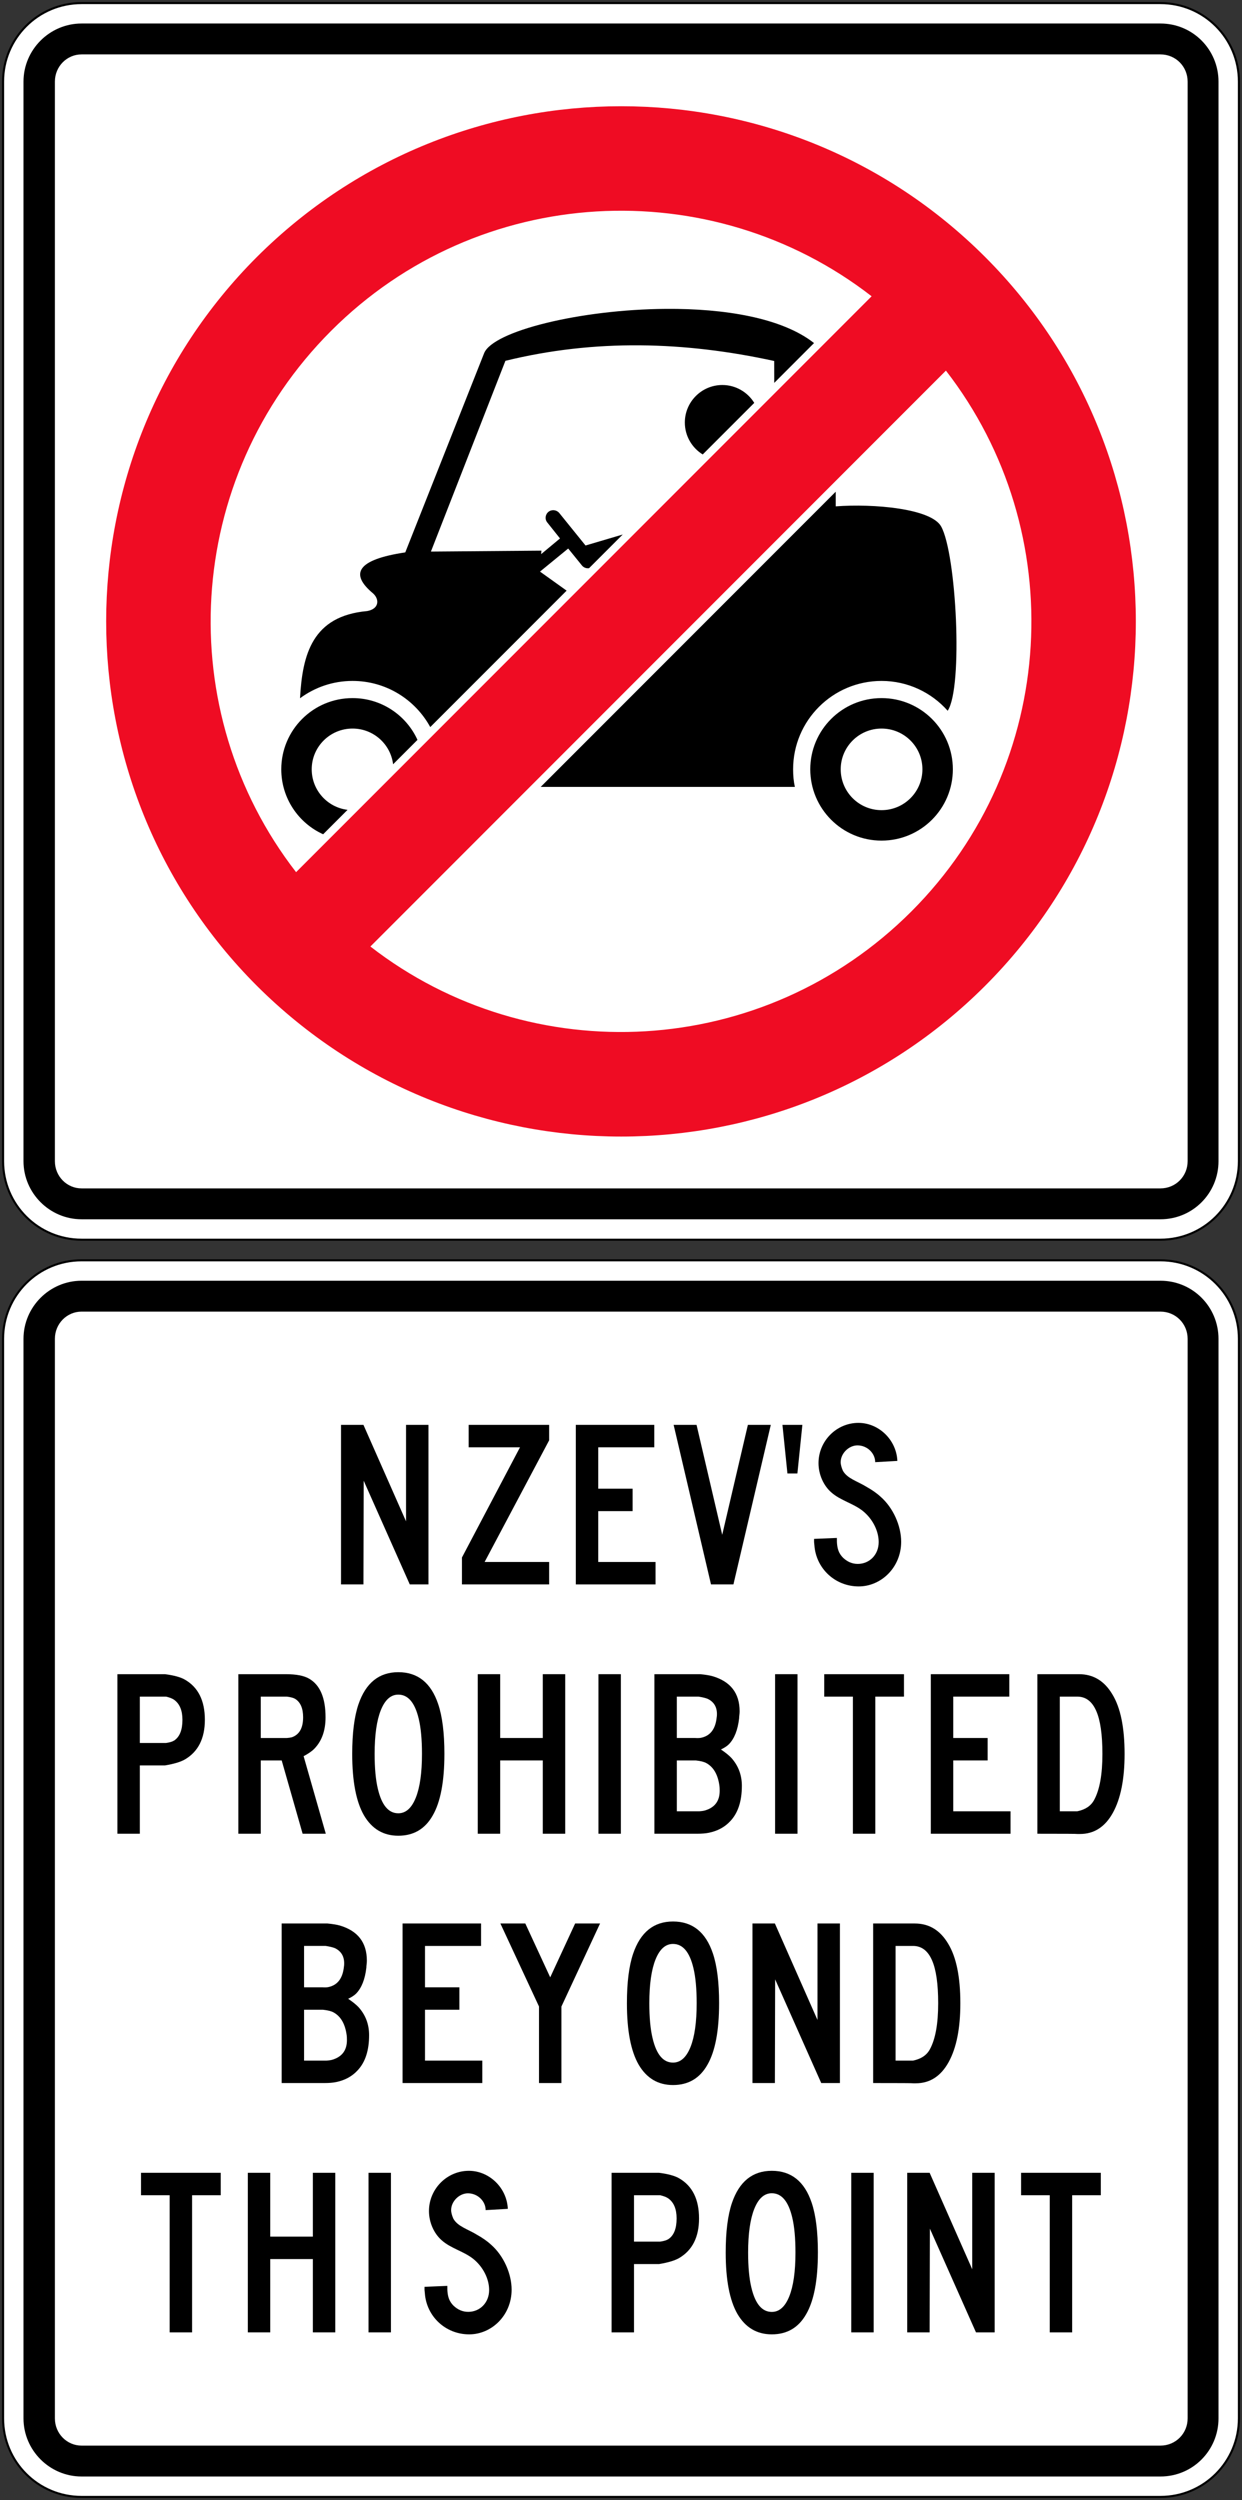 <?xml version="1.0" encoding="UTF-8" standalone="no"?>
<!-- Created with Inkscape (http://www.inkscape.org/) -->

<svg
   width="603"
   height="1213"
   viewBox="0 0 603 1213"
   version="1.1"
   id="svg5"
   sodipodi:docname="drawing.svg"
   inkscape:version="1.1.1 (3bf5ae0d25, 2021-09-20)"
   xmlns:inkscape="http://www.inkscape.org/namespaces/inkscape"
   xmlns:sodipodi="http://sodipodi.sourceforge.net/DTD/sodipodi-0.dtd"
   xmlns="http://www.w3.org/2000/svg"
   xmlns:svg="http://www.w3.org/2000/svg">
  <rect x="0" y="0" width="603" height="1213" fill="#333333" stroke="none"/>
  <sodipodi:namedview
     id="namedview7"
     pagecolor="#ffffff"
     bordercolor="#111111"
     borderopacity="1"
     inkscape:pageshadow="0"
     inkscape:pageopacity="0"
     inkscape:pagecheckerboard="1"
     inkscape:document-units="px"
     showgrid="false"
     units="px"
     width="603px"
     inkscape:zoom="0.63551222"
     inkscape:cx="232.09625"
     inkscape:cy="535.78828"
     inkscape:window-width="1920"
     inkscape:window-height="1057"
     inkscape:window-x="-8"
     inkscape:window-y="-8"
     inkscape:window-maximized="1"
     inkscape:current-layer="layer1" />
  <defs
     id="defs2" />
  <g
     inkscape:label="Lager 1"
     inkscape:groupmode="layer"
     id="layer1"
     transform="translate(0,413)">
    <path
       id="path42604"
       d="M 601.5,150.397 V -373.397 c 0,-21.084 -17.019,-38.103 -38.103,-38.103 H 39.603 C 18.519,-411.5 1.5,-394.481 1.5,-373.397 V 150.397 C 1.5,171.481 18.519,188.5 39.603,188.5 h 523.793 c 21.084,0 38.103,-17.019 38.103,-38.103 z"
       style="fill:#ffffff;fill-opacity:1;fill-rule:evenodd;stroke:#000000;stroke-width:1;stroke-linecap:butt;stroke-linejoin:bevel;stroke-miterlimit:4;stroke-dasharray:none;stroke-opacity:1" />
    <path
       id="path1235"
       d="m 323.402,-263.141 c -41.748,0.286 -84.158,10.81 -88.372,21.553 l -38.265,96.609 c -23.485,3.504 -27.064,10.409 -15.63,19.905 3.187,2.89 2.949,7.536 -2.888,8.564 -26.593,2.395 -31.42,20.994 -32.586,42.302 7.162,-5.282 15.945,-8.409 25.502,-8.409 16.29,0 30.453,9.062 37.729,22.402 l 66.207,-66.207 -12.923,-9.237 13.691,-11.2 6.688,8.252 c 0.863,1.05 2.191,1.484 3.424,1.304 l 16.351,-16.351 -18.054,5.332 -12.762,-15.79 c -1.325,-1.565 -3.661,-1.801 -5.223,-0.554 -1.622,1.328 -1.861,3.661 -0.536,5.225 l 6.134,7.695 -9.162,7.618 0.141,-1.703 -53.657,0.458 36.168,-92.557 c 43.546,-10.666 86.954,-9.418 130.5,0.079 l 0.022,10.625 19.317,-19.317 c -15.603,-12.296 -43.558,-16.793 -71.816,-16.6 z m 27.292,36.943 c -10.031,0 -18.203,8.172 -18.203,18.203 0,6.544 3.478,12.293 8.679,15.502 l 25.025,-25.025 c -3.209,-5.201 -8.958,-8.679 -15.502,-8.679 z m 55.055,51.771 L 262.514,-31.191 H 385.913 c -0.614,-2.731 -0.852,-5.6 -0.852,-8.55 0,-23.662 19.212,-42.874 42.934,-42.874 12.762,10e-6 24.259,5.62 32.113,14.482 7.557,-11.434 4.214,-76.23 -3.188,-89.447 -4.886,-8.706 -32.903,-11.12 -51.163,-9.735 z m -234.586,100.141 c -19.132,0 -34.603,15.471 -34.603,34.543 0,14.038 8.336,26.098 20.33,31.529 l 11.854,-11.854 c -9.815,-1.192 -17.405,-9.533 -17.405,-19.676 0,-10.9 8.865,-19.764 19.825,-19.764 10.15,0 18.486,7.575 19.69,17.33 l 11.839,-11.839 c -5.444,-11.951 -17.505,-20.27 -31.529,-20.27 z m 256.832,0 c -19.132,0 -34.603,15.471 -34.603,34.543 0,19.132 15.471,34.607 34.603,34.607 19.132,0 34.624,-15.475 34.624,-34.607 0,-19.072 -15.492,-34.543 -34.624,-34.543 z m 0,14.78 c 10.981,0 19.846,8.864 19.846,19.764 0,10.963 -8.865,19.827 -19.846,19.827 -10.96,0 -19.825,-8.864 -19.825,-19.827 0,-10.9 8.865,-19.764 19.825,-19.764 z"
       style="fill:#000000;fill-opacity:1;fill-rule:evenodd;stroke:none;stroke-width:2.603" />
    <path
       d="m 591.593,150.397 c 0,15.495 -12.447,28.196 -28.196,28.196 H 39.603 c -15.495,0 -28.196,-12.701 -28.196,-28.196 V -373.397 c 0,-15.495 12.701,-28.196 28.196,-28.196 h 523.793 c 15.749,0 28.196,12.701 28.196,28.196 z m -14.987,0 V -373.397 c 0,-7.367 -5.843,-13.209 -13.209,-13.209 H 39.603 c -7.113,0 -12.955,5.843 -12.955,13.209 v 523.793 c 0,7.367 5.843,13.209 12.955,13.209 h 523.793 c 7.367,0 13.209,-5.843 13.209,-13.209 z"
       style="fill:#000000;fill-opacity:1;fill-rule:evenodd;stroke:none;stroke-width:0.146;stroke-linecap:butt;stroke-linejoin:bevel"
       id="path42608" />
    <path
       d="m 124.701,-288.299 c 97.798,-97.544 256.054,-97.544 353.599,0 97.544,97.544 97.544,256.054 0,353.599 -97.544,97.544 -255.8,97.544 -353.599,0 -97.544,-97.544 -97.544,-256.054 0,-353.599 z m 19.052,298.476 279.424,-279.424 c -77.985,-60.457 -190.771,-54.869 -262.405,16.765 -71.888,71.888 -77.477,184.674 -17.019,262.659 z m 36.071,36.071 c 77.985,60.457 190.771,54.869 262.659,-17.019 71.634,-71.634 77.223,-184.42 16.765,-262.405 z"
       style="fill:#ef0c23;fill-opacity:1;fill-rule:evenodd;stroke:none;stroke-width:0.146;stroke-linecap:butt;stroke-linejoin:bevel"
       id="path42612" />
    <path
       id="path42604-0"
       d="M 601.5,760.397 V 236.603 C 601.5,215.519 584.481,198.5 563.397,198.5 H 39.603 C 18.519,198.5 1.5,215.519 1.5,236.603 V 760.397 C 1.5,781.481 18.519,798.5 39.603,798.5 h 523.793 c 21.084,0 38.103,-17.02 38.103,-38.103 z"
       style="fill:#ffffff;fill-rule:evenodd;stroke:#000000;stroke-width:1;stroke-linecap:butt;stroke-linejoin:bevel;stroke-miterlimit:4;stroke-dasharray:none;stroke-opacity:1" />
    <path
       d="m 591.593,760.397 c 0,15.495 -12.447,28.196 -28.196,28.196 H 39.603 c -15.495,0 -28.196,-12.701 -28.196,-28.196 V 236.603 c 0,-15.495 12.701,-28.196 28.196,-28.196 h 523.793 c 15.749,0 28.196,12.701 28.196,28.196 z m -14.987,0 V 236.603 c 0,-7.367 -5.843,-13.209 -13.209,-13.209 H 39.603 c -7.113,0 -12.955,5.843 -12.955,13.209 v 523.793 c 0,7.367 5.843,13.209 12.955,13.209 h 523.793 c 7.367,0 13.209,-5.843 13.209,-13.209 z"
       style="fill:#000000;fill-opacity:1;fill-rule:evenodd;stroke:none;stroke-width:0.146;stroke-linecap:butt;stroke-linejoin:bevel"
       id="path42608-4" />
    <path
       d="m 208.025,355.759 h -9.072 l -22.379,-50.322 -0.121,50.322 h -10.887 v -77.419 h 10.887 l 20.685,46.814 v -46.814 h 10.887 z"
       style="font-style:normal;font-variant:normal;font-weight:bold;font-stretch:normal;font-size:medium;line-height:1em;font-family:HGCPIXymbols;-inkscape-font-specification:'HGCPIXymbols Bold';text-align:center;letter-spacing:0px;word-spacing:0px;text-anchor:middle;fill:#000000;fill-opacity:1;stroke:none;stroke-width:1.26"
       id="path4931" />
    <path
       d="m 266.616,355.759 h -42.338 v -13.064 l 28.185,-53.467 h -24.919 v -10.887 h 39.072 v 7.5 l -31.33,59.032 h 31.33 z"
       style="font-style:normal;font-variant:normal;font-weight:bold;font-stretch:normal;font-size:medium;line-height:1em;font-family:HGCPIXymbols;-inkscape-font-specification:'HGCPIXymbols Bold';text-align:center;letter-spacing:0px;word-spacing:0px;text-anchor:middle;fill:#000000;fill-opacity:1;stroke:none;stroke-width:1.26"
       id="path4933" />
    <path
       d="m 318.272,355.759 h -38.709 v -77.419 h 38.105 v 10.887 h -27.218 v 20.08 h 16.693 v 10.887 h -16.693 v 24.677 h 27.822 z"
       style="font-style:normal;font-variant:normal;font-weight:bold;font-stretch:normal;font-size:medium;line-height:1em;font-family:HGCPIXymbols;-inkscape-font-specification:'HGCPIXymbols Bold';text-align:center;letter-spacing:0px;word-spacing:0px;text-anchor:middle;fill:#000000;fill-opacity:1;stroke:none;stroke-width:1.26"
       id="path4935" />
    <path
       d="m 374.229,278.341 -18.145,77.419 h -10.887 l -18.145,-77.419 h 11.129 l 12.46,53.346 12.46,-53.346 z"
       style="font-style:normal;font-variant:normal;font-weight:bold;font-stretch:normal;font-size:medium;line-height:1em;font-family:HGCPIXymbols;-inkscape-font-specification:'HGCPIXymbols Bold';text-align:center;letter-spacing:0px;word-spacing:0px;text-anchor:middle;fill:#000000;fill-opacity:1;stroke:none;stroke-width:1.26"
       id="path4937" />
    <path
       d="m 389.56,278.341 -2.419,23.589 h -4.839 l -2.419,-23.589 z"
       style="font-style:normal;font-variant:normal;font-weight:bold;font-stretch:normal;font-size:medium;line-height:1em;font-family:HGCPIXymbols;-inkscape-font-specification:'HGCPIXymbols Bold';text-align:center;letter-spacing:0px;word-spacing:0px;text-anchor:middle;fill:#000000;fill-opacity:1;stroke:none;stroke-width:1.26"
       id="path4939" />
    <path
       id="path31740"
       d="m 395.24,333.659 11.071,-0.461 c -0.154,5.536 1.23,7.843 3.075,9.689 1.999,1.845 4.305,2.922 7.073,2.922 5.536,0 10.149,-4.306 10.149,-10.611 0,-5.383 -2.922,-11.226 -7.688,-15.071 -4.613,-3.691 -10.917,-5.075 -15.377,-9.073 -3.69,-3.23 -6.151,-8.612 -6.151,-14.148 0,-10.765 8.765,-19.531 19.374,-19.531 9.841,0 18.452,8.151 18.913,18.454 l -10.764,0.615 c 0,-4.306 -3.844,-8.151 -8.611,-8.151 -4.152,0 -8.15,3.845 -8.15,8.151 0,1.23 0.461,2.768 1.076,4.152 2.153,3.845 7.073,5.075 11.532,7.843 2.46,1.384 4.767,2.922 6.766,4.767 6.151,5.383 9.995,14.148 9.995,21.838 0,12.457 -9.687,21.684 -20.605,21.684 -11.532,0 -20.758,-8.766 -21.527,-19.992 l -0.154,-1.538 c 0,-0.461 0,-1.077 0,-1.538 z"
       style="fill:#000000;fill-opacity:1;fill-rule:evenodd;stroke:none;stroke-width:0.066;stroke-linecap:butt;stroke-linejoin:bevel" />
    <path
       d="m 99.462,421.444 q 0,13.548 -9.677,19.234 -3.145,1.815 -9.677,2.903 H 67.89 V 476.726 H 57.003 v -77.419 h 23.105 q 6.532,0.847 9.677,2.661 9.677,5.564 9.677,19.476 z m -10.887,0 q 0,-6.774 -3.992,-9.677 -1.331,-0.968 -3.992,-1.573 H 67.89 v 22.5 h 12.702 q 2.661,-0.363 3.992,-1.21 3.992,-2.661 3.992,-10.04 z"
       style="font-style:normal;font-variant:normal;font-weight:bold;font-stretch:normal;font-size:medium;line-height:1em;font-family:HGCPIXymbols;-inkscape-font-specification:'HGCPIXymbols Bold';text-align:center;letter-spacing:0px;word-spacing:0px;text-anchor:middle;fill:#000000;fill-opacity:1;stroke:none;stroke-width:1.26"
       id="path4943" />
    <path
       d="m 158.174,476.726 h -11.25 l -10.161,-35.564 h -10.161 v 35.564 h -10.887 v -77.419 h 23.105 q 7.5,0 11.25,2.177 7.984,4.597 7.984,18.75 0,9.556 -5.323,15.121 -1.694,1.815 -5.323,3.75 z m -11.008,-56.492 q 0,-6.532 -3.871,-8.951 -1.21,-0.726 -3.992,-1.089 h -12.701 v 20.081 h 12.701 q 1.573,-0.121 2.419,-0.363 5.444,-1.935 5.444,-9.677 z"
       style="font-style:normal;font-variant:normal;font-weight:bold;font-stretch:normal;font-size:medium;line-height:1em;font-family:HGCPIXymbols;-inkscape-font-specification:'HGCPIXymbols Bold';text-align:center;letter-spacing:0px;word-spacing:0px;text-anchor:middle;fill:#000000;fill-opacity:1;stroke:none;stroke-width:1.26"
       id="path4945" />
    <path
       d="m 215.758,438.017 q 0,20.081 -5.685,29.879 -5.564,9.798 -16.693,9.798 -10.887,0 -16.693,-9.919 -5.685,-9.919 -5.685,-29.758 0,-15.121 3.024,-24.072 5.323,-15.605 19.355,-15.605 14.153,0 19.355,15.484 3.024,8.951 3.024,24.193 z m -10.887,0 q 0,-10.524 -1.573,-17.056 -2.782,-11.734 -9.919,-11.734 -5.444,0 -8.468,7.5 -3.024,7.5 -3.024,21.29 0,10.403 1.573,16.935 2.782,11.855 9.919,11.855 5.444,0 8.468,-7.5 3.024,-7.5 3.024,-21.29 z"
       style="font-style:normal;font-variant:normal;font-weight:bold;font-stretch:normal;font-size:medium;line-height:1em;font-family:HGCPIXymbols;-inkscape-font-specification:'HGCPIXymbols Bold';text-align:center;letter-spacing:0px;word-spacing:0px;text-anchor:middle;fill:#000000;fill-opacity:1;stroke:none;stroke-width:1.26"
       id="path4947" />
    <path
       d="m 274.415,476.726 h -10.887 v -35.564 h -20.685 v 35.564 h -10.887 v -77.419 h 10.887 v 30.968 h 20.685 v -30.968 h 10.887 z"
       style="font-style:normal;font-variant:normal;font-weight:bold;font-stretch:normal;font-size:medium;line-height:1em;font-family:HGCPIXymbols;-inkscape-font-specification:'HGCPIXymbols Bold';text-align:center;letter-spacing:0px;word-spacing:0px;text-anchor:middle;fill:#000000;fill-opacity:1;stroke:none;stroke-width:1.26"
       id="path4949" />
    <path
       d="M 301.436,476.726 H 290.549 V 399.307 H 301.436 Z"
       style="font-style:normal;font-variant:normal;font-weight:bold;font-stretch:normal;font-size:medium;line-height:1em;font-family:HGCPIXymbols;-inkscape-font-specification:'HGCPIXymbols Bold';text-align:center;letter-spacing:0px;word-spacing:0px;text-anchor:middle;fill:#000000;fill-opacity:1;stroke:none;stroke-width:1.26"
       id="path4951" />
    <path
       d="m 360.179,453.5 q 0,11.129 -5.564,17.056 -3.992,4.355 -10.403,5.685 -2.298,0.484 -5.685,0.484 h -20.806 v -77.419 h 22.258 q 3.75,0.363 5.927,0.968 13.185,3.871 13.185,17.056 0,0.847 -0.121,1.815 -0.121,0.968 -0.121,1.573 -0.968,8.468 -4.96,12.581 -1.331,1.331 -3.871,2.54 3.387,2.298 5.081,4.113 5.081,5.685 5.081,13.548 z m -12.218,-33.266 q 0.121,-0.605 0.121,-1.573 0,-5.202 -4.476,-7.379 -1.452,-0.605 -4.476,-1.089 h -10.524 v 20.081 h 8.952 q 1.815,0.121 2.903,-0.121 6.653,-1.452 7.5,-9.919 z m 1.331,33.266 q -1.089,-8.105 -6.29,-11.008 -1.694,-0.968 -5.202,-1.331 h -9.193 v 24.677 h 10.887 q 1.935,-0.121 3.024,-0.484 6.895,-2.177 6.895,-9.435 0,-1.573 -0.121,-2.419 z"
       style="font-style:normal;font-variant:normal;font-weight:bold;font-stretch:normal;font-size:medium;line-height:1em;font-family:HGCPIXymbols;-inkscape-font-specification:'HGCPIXymbols Bold';text-align:center;letter-spacing:0px;word-spacing:0px;text-anchor:middle;fill:#000000;fill-opacity:1;stroke:none;stroke-width:1.26"
       id="path4953" />
    <path
       d="m 387.2,476.726 h -10.887 v -77.419 h 10.887 z"
       style="font-style:normal;font-variant:normal;font-weight:bold;font-stretch:normal;font-size:medium;line-height:1em;font-family:HGCPIXymbols;-inkscape-font-specification:'HGCPIXymbols Bold';text-align:center;letter-spacing:0px;word-spacing:0px;text-anchor:middle;fill:#000000;fill-opacity:1;stroke:none;stroke-width:1.26"
       id="path4955" />
    <path
       d="m 438.885,410.194 h -13.911 v 66.532 h -10.887 v -66.532 h -13.911 v -10.887 h 38.709 z"
       style="font-style:normal;font-variant:normal;font-weight:bold;font-stretch:normal;font-size:medium;line-height:1em;font-family:HGCPIXymbols;-inkscape-font-specification:'HGCPIXymbols Bold';text-align:center;letter-spacing:0px;word-spacing:0px;text-anchor:middle;fill:#000000;fill-opacity:1;stroke:none;stroke-width:1.26"
       id="path4957" />
    <path
       d="m 490.626,476.726 h -38.709 v -77.419 h 38.105 v 10.887 h -27.218 v 20.081 h 16.693 v 10.887 h -16.693 v 24.677 h 27.822 z"
       style="font-style:normal;font-variant:normal;font-weight:bold;font-stretch:normal;font-size:medium;line-height:1em;font-family:HGCPIXymbols;-inkscape-font-specification:'HGCPIXymbols Bold';text-align:center;letter-spacing:0px;word-spacing:0px;text-anchor:middle;fill:#000000;fill-opacity:1;stroke:none;stroke-width:1.26"
       id="path4959" />
    <path
       d="m 545.997,438.017 q 0,18.266 -5.685,28.548 -5.685,10.282 -15.968,10.282 -0.605,0 -1.21,0 -0.121,-0.121 -19.476,-0.121 v -77.419 h 20.201 q 10.403,0 16.21,9.798 5.927,9.677 5.927,28.911 z m -10.766,0 q 0,-14.153 -3.024,-20.927 -3.024,-6.895 -9.193,-6.895 h -8.468 v 55.645 h 8.468 q 5.927,-1.21 8.226,-5.564 3.992,-7.379 3.992,-22.258 z"
       style="font-style:normal;font-variant:normal;font-weight:bold;font-stretch:normal;font-size:medium;line-height:1em;font-family:HGCPIXymbols;-inkscape-font-specification:'HGCPIXymbols Bold';text-align:center;letter-spacing:0px;word-spacing:0px;text-anchor:middle;fill:#000000;fill-opacity:1;stroke:none;stroke-width:1.26"
       id="path4961" />
    <path
       d="m 179.201,574.467 q 0,11.129 -5.564,17.056 -3.992,4.355 -10.403,5.686 -2.298,0.484 -5.685,0.484 H 136.742 V 520.274 h 22.258 q 3.75,0.363 5.927,0.968 13.185,3.871 13.185,17.056 0,0.847 -0.121,1.815 -0.121,0.968 -0.121,1.573 -0.968,8.468 -4.96,12.581 -1.331,1.331 -3.871,2.54 3.387,2.298 5.081,4.113 5.081,5.686 5.081,13.548 z m -12.218,-33.266 q 0.121,-0.605 0.121,-1.573 0,-5.202 -4.476,-7.379 -1.452,-0.605 -4.476,-1.089 h -10.524 v 20.081 h 8.952 q 1.815,0.121 2.903,-0.121 6.653,-1.452 7.5,-9.919 z m 1.331,33.266 q -1.089,-8.105 -6.29,-11.008 -1.694,-0.968 -5.202,-1.331 h -9.193 v 24.677 h 10.887 q 1.935,-0.121 3.024,-0.484 6.895,-2.177 6.895,-9.435 0,-1.573 -0.121,-2.419 z"
       style="font-style:normal;font-variant:normal;font-weight:bold;font-stretch:normal;font-size:medium;line-height:1em;font-family:HGCPIXymbols;-inkscape-font-specification:'HGCPIXymbols Bold';text-align:center;letter-spacing:0px;word-spacing:0px;text-anchor:middle;fill:#000000;fill-opacity:1;stroke:none;stroke-width:1.26"
       id="path4963" />
    <path
       d="M 234.163,597.693 H 195.453 V 520.274 h 38.105 v 10.887 h -27.218 v 20.081 h 16.693 v 10.887 h -16.693 v 24.677 h 27.822 z"
       style="font-style:normal;font-variant:normal;font-weight:bold;font-stretch:normal;font-size:medium;line-height:1em;font-family:HGCPIXymbols;-inkscape-font-specification:'HGCPIXymbols Bold';text-align:center;letter-spacing:0px;word-spacing:0px;text-anchor:middle;fill:#000000;fill-opacity:1;stroke:none;stroke-width:1.26"
       id="path4965" />
    <path
       d="m 291.329,520.274 -18.75,40.282 v 37.137 H 261.692 V 560.556 L 242.942,520.274 h 12.097 l 12.097,26.129 12.097,-26.129 z"
       style="font-style:normal;font-variant:normal;font-weight:bold;font-stretch:normal;font-size:medium;line-height:1em;font-family:HGCPIXymbols;-inkscape-font-specification:'HGCPIXymbols Bold';text-align:center;letter-spacing:0px;word-spacing:0px;text-anchor:middle;fill:#000000;fill-opacity:1;stroke:none;stroke-width:1.26"
       id="path4967" />
    <path
       d="m 349.128,558.983 q 0,20.081 -5.685,29.879 -5.564,9.798 -16.693,9.798 -10.887,0 -16.693,-9.919 -5.685,-9.919 -5.685,-29.758 0,-15.121 3.024,-24.072 5.323,-15.605 19.355,-15.605 14.153,0 19.355,15.484 3.024,8.952 3.024,24.193 z m -10.887,0 q 0,-10.524 -1.573,-17.056 -2.782,-11.734 -9.919,-11.734 -5.444,0 -8.468,7.5 -3.024,7.5 -3.024,21.29 0,10.403 1.573,16.935 2.782,11.855 9.919,11.855 5.444,0 8.468,-7.5 3.024,-7.5 3.024,-21.29 z"
       style="font-style:normal;font-variant:normal;font-weight:bold;font-stretch:normal;font-size:medium;line-height:1em;font-family:HGCPIXymbols;-inkscape-font-specification:'HGCPIXymbols Bold';text-align:center;letter-spacing:0px;word-spacing:0px;text-anchor:middle;fill:#000000;fill-opacity:1;stroke:none;stroke-width:1.26"
       id="path4969" />
    <path
       d="m 407.786,597.693 h -9.073 l -22.379,-50.322 -0.121,50.322 H 365.326 V 520.274 h 10.887 l 20.685,46.814 V 520.274 h 10.887 z"
       style="font-style:normal;font-variant:normal;font-weight:bold;font-stretch:normal;font-size:medium;line-height:1em;font-family:HGCPIXymbols;-inkscape-font-specification:'HGCPIXymbols Bold';text-align:center;letter-spacing:0px;word-spacing:0px;text-anchor:middle;fill:#000000;fill-opacity:1;stroke:none;stroke-width:1.26"
       id="path4971" />
    <path
       d="m 466.258,558.983 q 0,18.266 -5.685,28.548 -5.685,10.282 -15.968,10.282 -0.605,0 -1.21,0 -0.121,-0.121 -19.476,-0.121 V 520.274 h 20.201 q 10.403,0 16.21,9.798 5.927,9.677 5.927,28.911 z m -10.766,0 q 0,-14.153 -3.024,-20.927 -3.024,-6.895 -9.193,-6.895 h -8.468 v 55.645 h 8.468 q 5.927,-1.21 8.226,-5.564 3.992,-7.379 3.992,-22.258 z"
       style="font-style:normal;font-variant:normal;font-weight:bold;font-stretch:normal;font-size:medium;line-height:1em;font-family:HGCPIXymbols;-inkscape-font-specification:'HGCPIXymbols Bold';text-align:center;letter-spacing:0px;word-spacing:0px;text-anchor:middle;fill:#000000;fill-opacity:1;stroke:none;stroke-width:1.26"
       id="path4973" />
    <path
       d="M 107.171,652.128 H 93.26 v 66.532 H 82.373 V 652.128 H 68.462 v -10.887 h 38.709 z"
       style="font-style:normal;font-variant:normal;font-weight:bold;font-stretch:normal;font-size:medium;line-height:1em;font-family:HGCPIXymbols;-inkscape-font-specification:'HGCPIXymbols Bold';text-align:center;letter-spacing:0px;word-spacing:0px;text-anchor:middle;fill:#000000;fill-opacity:1;stroke:none;stroke-width:1.26"
       id="path4975" />
    <path
       d="M 162.781,718.659 H 151.894 V 683.095 H 131.209 v 35.564 h -10.887 v -77.419 h 10.887 v 30.968 h 20.685 v -30.968 h 10.887 z"
       style="font-style:normal;font-variant:normal;font-weight:bold;font-stretch:normal;font-size:medium;line-height:1em;font-family:HGCPIXymbols;-inkscape-font-specification:'HGCPIXymbols Bold';text-align:center;letter-spacing:0px;word-spacing:0px;text-anchor:middle;fill:#000000;fill-opacity:1;stroke:none;stroke-width:1.26"
       id="path4977" />
    <path
       d="m 189.802,718.659 h -10.887 v -77.419 h 10.887 z"
       style="font-style:normal;font-variant:normal;font-weight:bold;font-stretch:normal;font-size:medium;line-height:1em;font-family:HGCPIXymbols;-inkscape-font-specification:'HGCPIXymbols Bold';text-align:center;letter-spacing:0px;word-spacing:0px;text-anchor:middle;fill:#000000;fill-opacity:1;stroke:none;stroke-width:1.26"
       id="path4979" />
    <path
       style="fill:#000000;fill-opacity:1;fill-rule:evenodd;stroke:none;stroke-width:0.066;stroke-linecap:butt;stroke-linejoin:bevel"
       d="m 206.112,696.559 11.071,-0.461 c -0.154,5.536 1.23,7.843 3.075,9.688 1.999,1.845 4.305,2.922 7.073,2.922 5.536,0 10.149,-4.306 10.149,-10.611 0,-5.383 -2.922,-11.226 -7.688,-15.071 -4.613,-3.691 -10.917,-5.075 -15.377,-9.073 -3.69,-3.229 -6.151,-8.612 -6.151,-14.148 0,-10.765 8.765,-19.531 19.374,-19.531 9.841,0 18.452,8.151 18.913,18.454 l -10.764,0.615 c 0,-4.306 -3.844,-8.151 -8.611,-8.151 -4.152,0 -8.15,3.845 -8.15,8.151 0,1.23 0.461,2.768 1.076,4.152 2.153,3.845 7.073,5.075 11.532,7.843 2.46,1.384 4.767,2.922 6.766,4.767 6.151,5.383 9.995,14.148 9.995,21.838 0,12.457 -9.687,21.684 -20.605,21.684 -11.532,0 -20.758,-8.766 -21.527,-19.992 l -0.154,-1.538 c 0,-0.461 0,-1.077 0,-1.538 z"
       id="path898" />
    <path
       d="m 339.388,663.378 q 0,13.548 -9.677,19.234 -3.145,1.815 -9.677,2.903 H 307.815 v 33.145 h -10.887 v -77.419 h 23.105 q 6.532,0.847 9.677,2.661 9.677,5.564 9.677,19.476 z m -10.887,0 q 0,-6.774 -3.992,-9.677 -1.331,-0.968 -3.992,-1.573 H 307.815 v 22.5 h 12.702 q 2.661,-0.363 3.992,-1.21 3.992,-2.661 3.992,-10.04 z"
       style="font-style:normal;font-variant:normal;font-weight:bold;font-stretch:normal;font-size:medium;line-height:1em;font-family:HGCPIXymbols;-inkscape-font-specification:'HGCPIXymbols Bold';text-align:center;letter-spacing:0px;word-spacing:0px;text-anchor:middle;fill:#000000;fill-opacity:1;stroke:none;stroke-width:1.26"
       id="path4983" />
    <path
       d="m 397.09,679.95 q 0,20.081 -5.685,29.879 -5.564,9.798 -16.693,9.798 -10.887,0 -16.693,-9.919 -5.685,-9.919 -5.685,-29.758 0,-15.121 3.024,-24.072 5.323,-15.605 19.355,-15.605 14.153,0 19.355,15.484 3.024,8.951 3.024,24.193 z m -10.887,0 q 0,-10.524 -1.573,-17.056 -2.782,-11.734 -9.919,-11.734 -5.444,0 -8.468,7.5 -3.024,7.5 -3.024,21.29 0,10.403 1.573,16.935 2.782,11.855 9.919,11.855 5.444,0 8.468,-7.5 3.024,-7.5 3.024,-21.29 z"
       style="font-style:normal;font-variant:normal;font-weight:bold;font-stretch:normal;font-size:medium;line-height:1em;font-family:HGCPIXymbols;-inkscape-font-specification:'HGCPIXymbols Bold';text-align:center;letter-spacing:0px;word-spacing:0px;text-anchor:middle;fill:#000000;fill-opacity:1;stroke:none;stroke-width:1.26"
       id="path4985" />
    <path
       d="m 424.175,718.659 h -10.887 v -77.419 h 10.887 z"
       style="font-style:normal;font-variant:normal;font-weight:bold;font-stretch:normal;font-size:medium;line-height:1em;font-family:HGCPIXymbols;-inkscape-font-specification:'HGCPIXymbols Bold';text-align:center;letter-spacing:0px;word-spacing:0px;text-anchor:middle;fill:#000000;fill-opacity:1;stroke:none;stroke-width:1.26"
       id="path4987" />
    <path
       d="m 482.917,718.659 h -9.072 l -22.379,-50.322 -0.121,50.322 h -10.887 v -77.419 h 10.887 l 20.685,46.814 v -46.814 h 10.887 z"
       style="font-style:normal;font-variant:normal;font-weight:bold;font-stretch:normal;font-size:medium;line-height:1em;font-family:HGCPIXymbols;-inkscape-font-specification:'HGCPIXymbols Bold';text-align:center;letter-spacing:0px;word-spacing:0px;text-anchor:middle;fill:#000000;fill-opacity:1;stroke:none;stroke-width:1.26"
       id="path4989" />
    <path
       d="m 534.453,652.128 h -13.911 v 66.532 h -10.887 v -66.532 h -13.911 v -10.887 h 38.709 z"
       style="font-style:normal;font-variant:normal;font-weight:bold;font-stretch:normal;font-size:medium;line-height:1em;font-family:HGCPIXymbols;-inkscape-font-specification:'HGCPIXymbols Bold';text-align:center;letter-spacing:0px;word-spacing:0px;text-anchor:middle;fill:#000000;fill-opacity:1;stroke:none;stroke-width:1.26"
       id="path4991" />
  </g>
</svg>
